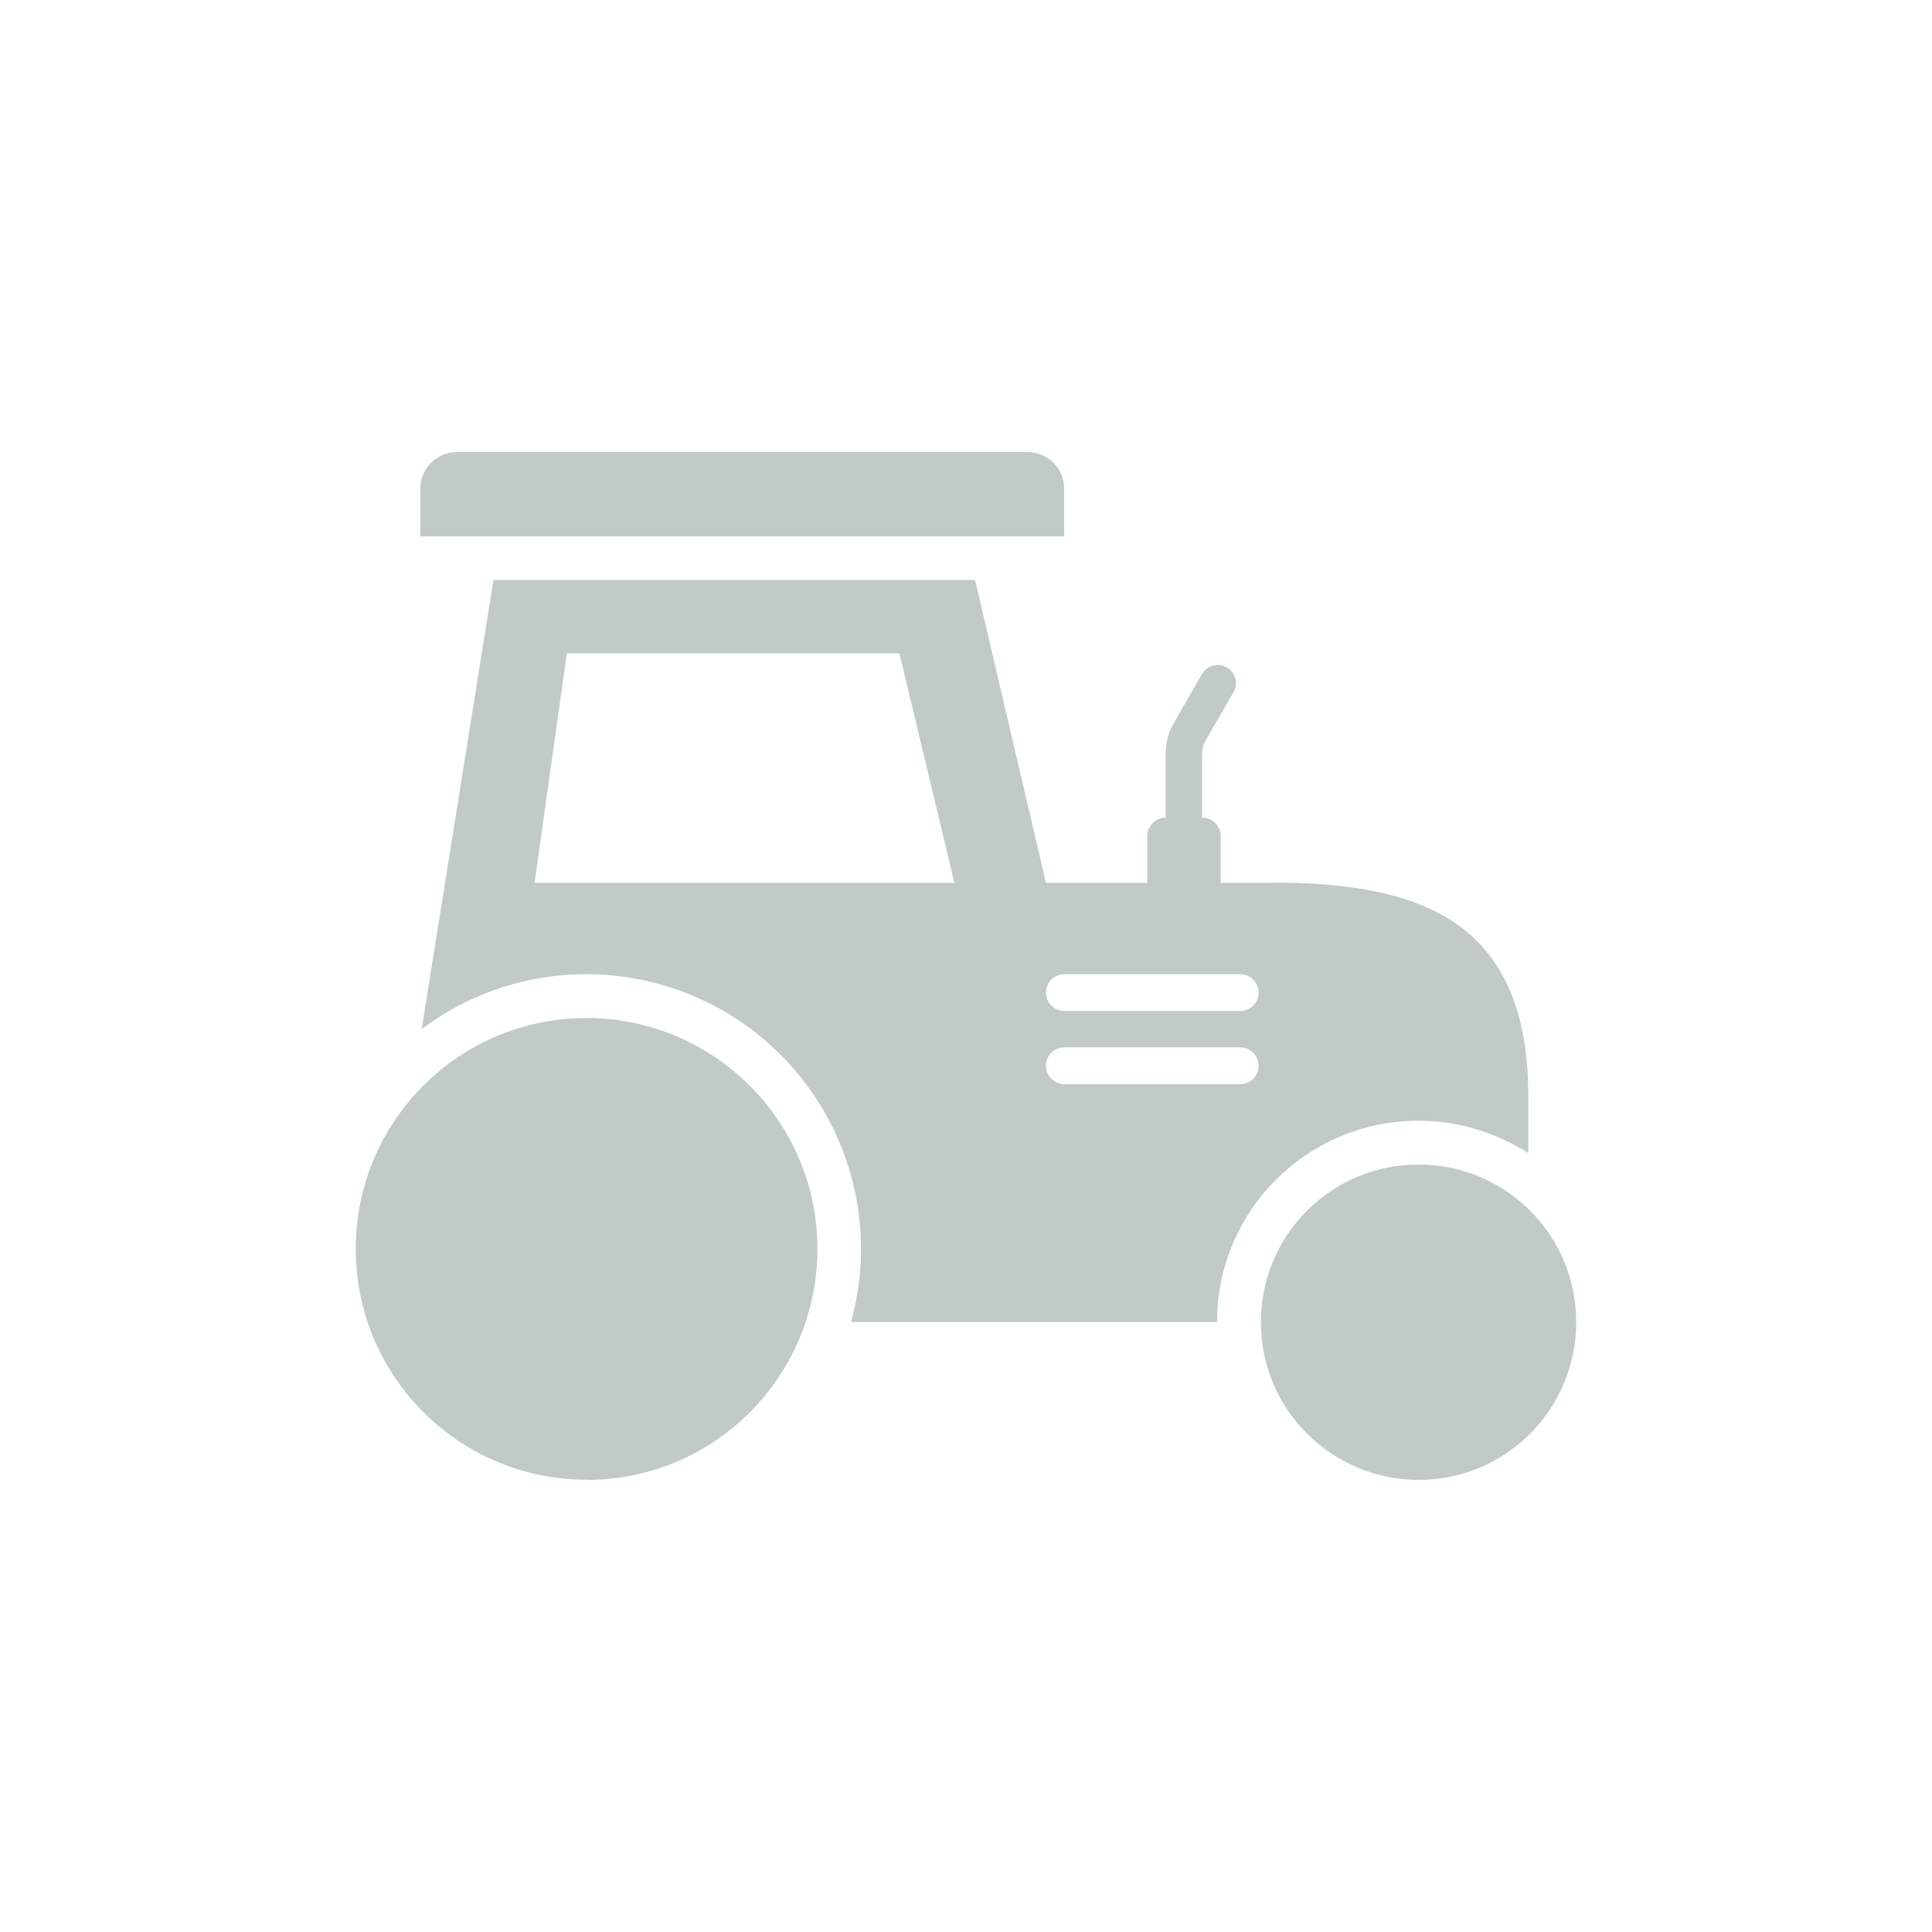 <?xml version="1.0" encoding="UTF-8"?>
<svg id="Livello_1" xmlns="http://www.w3.org/2000/svg" viewBox="0 0 85.04 85.04">
  <defs>
    <style>
      .cls-1 {
        fill: #c1cac7;
      }
    </style>
  </defs>
  <path class="cls-1" d="M54.59,44.5h-7.74c-.44,0-.81-.36-.81-.81s.36-.81.81-.81h7.74c.44,0,.81.36.81.81s-.36.81-.81.81M54.59,47.72h-7.74c-.44,0-.81-.36-.81-.81s.36-.81.81-.81h7.74c.44,0,.81.36.81.81s-.36.81-.81.81M23.53,38.86l1.42-10.1h14.64l2.42,10.1h-18.48ZM56,38.86h-9.96l-3.12-13.33h-21.2l-3.16,19.77c5.34-4.01,12.91-2.92,16.92,2.42,1.57,2.09,2.42,4.63,2.42,7.25,0,1.09-.15,2.17-.44,3.22h16.11c0-4.89,3.96-8.86,8.87-8.86,1.71,0,3.39.5,4.83,1.43v-2.53c0-7.77-4.84-9.38-11.28-9.38"/>
  <path class="cls-1" d="M46.84,23.61h-28.34v-2.1c0-.89.72-1.61,1.61-1.61h25.12c.89,0,1.61.72,1.61,1.61v2.1Z"/>
  <path class="cls-1" d="M25.83,65.14c5.61,0,10.15-4.55,10.15-10.17,0-5.61-4.56-10.16-10.17-10.16-5.61,0-10.16,4.56-10.15,10.17,0,5.61,4.55,10.15,10.15,10.15"/>
  <path class="cls-1" d="M62.45,65.14c3.83,0,6.93-3.11,6.93-6.95,0-3.83-3.11-6.94-6.95-6.93-3.83,0-6.94,3.11-6.93,6.95,0,3.82,3.11,6.92,6.93,6.93"/>
  <path class="cls-1" d="M52.92,35.99h0c.44,0,.81.36.81.81v3.15h-3.23v-3.15c0-.44.36-.81.81-.81v-2.83c0-.47.12-.93.36-1.34l1.23-2.14c.22-.39.72-.52,1.1-.3.39.22.52.72.29,1.1l-1.2,2.07c-.12.2-.18.44-.18.67v2.77Z"/>
</svg>